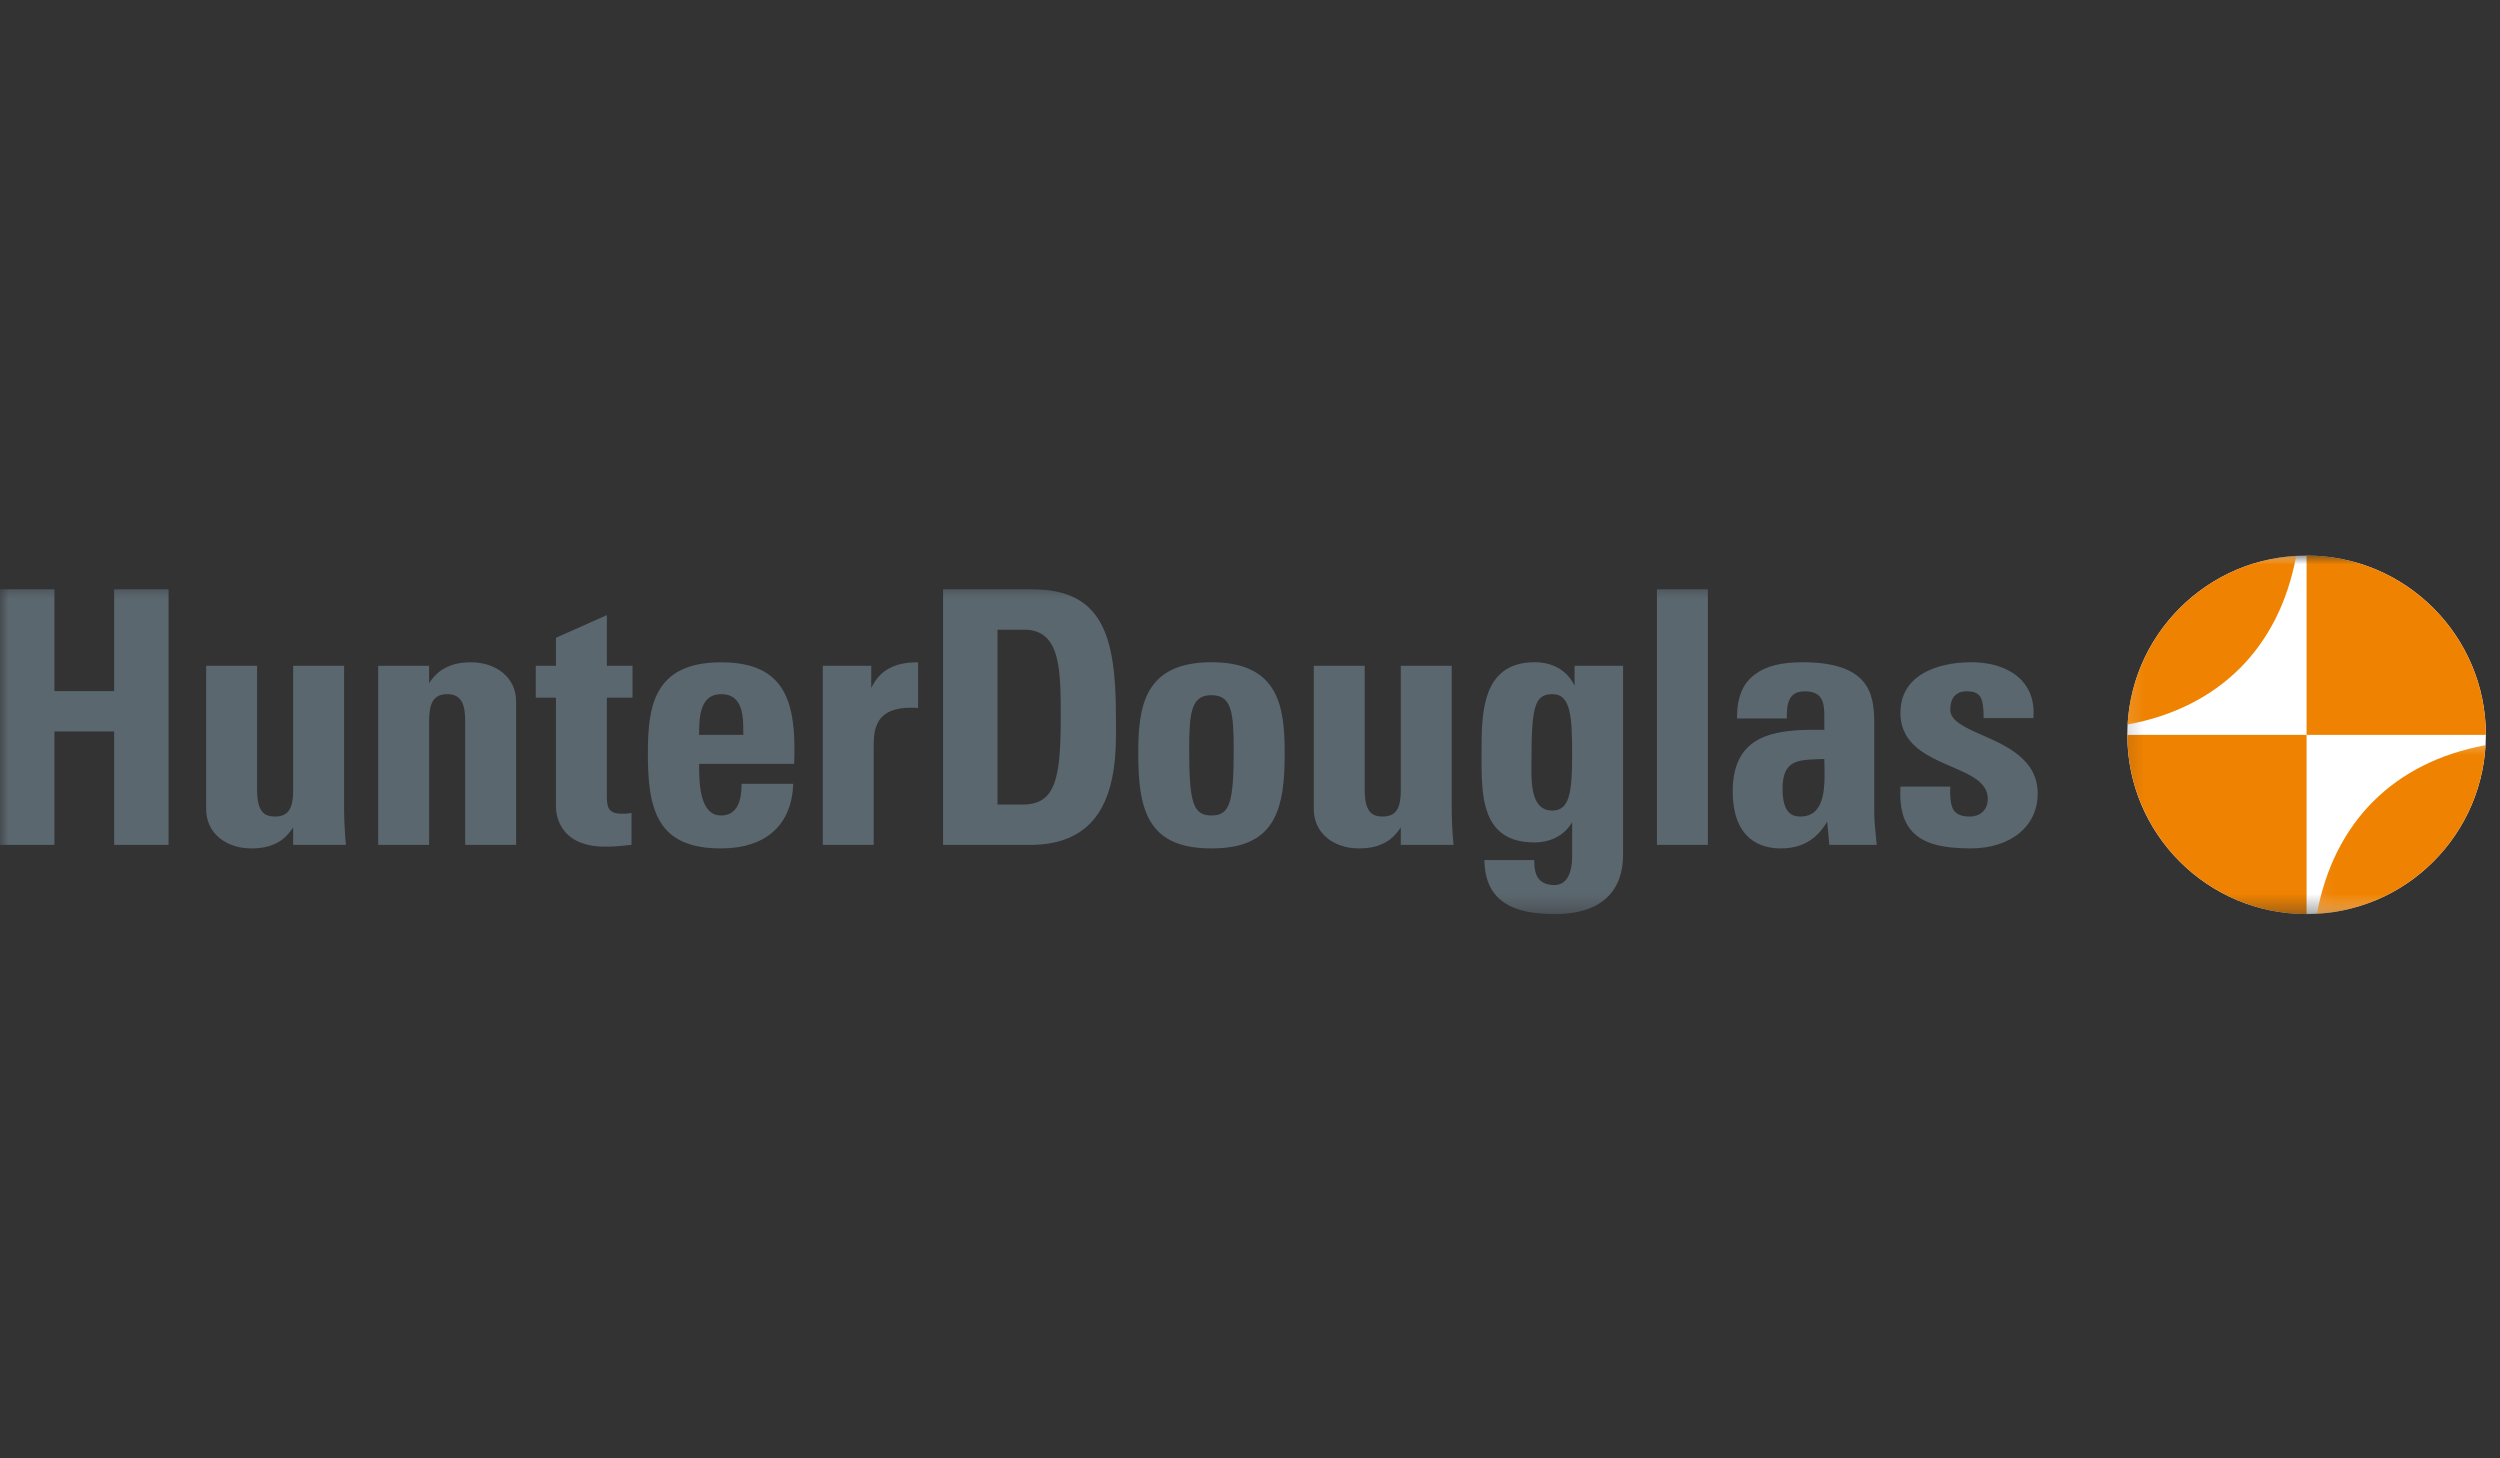 <svg width="144" height="84" viewBox="0 0 144 84" fill="none" xmlns="http://www.w3.org/2000/svg">
<rect x="0" y="0" width="144" height="84" fill="#333333" stroke="none"/>
<mask id="mask0_1082_780" style="mask-type:luminance" maskUnits="userSpaceOnUse" x="122" y="32" width="22" height="21">
<path d="M122.148 32H143.998V52.655H122.148V32Z" fill="white"/>
</mask>
<g mask="url(#mask0_1082_780)">
<path d="M143.186 42.327C143.186 48.03 138.561 52.651 132.859 52.651C127.156 52.651 122.531 48.03 122.531 42.327C122.531 36.624 127.156 32 132.859 32C138.561 32 143.186 36.624 143.186 42.327Z" fill="white"/>
<path d="M143.186 42.327C143.186 36.624 138.561 32 132.859 32V42.327H122.535C122.535 48.03 127.156 52.651 132.859 52.651V42.327H143.186Z" fill="#EF8200"/>
</g>
<mask id="mask1_1082_780" style="mask-type:luminance" maskUnits="userSpaceOnUse" x="133" y="42" width="11" height="11">
<path d="M133.074 42.42H143.999V52.655H133.074V42.42Z" fill="white"/>
</mask>
<g mask="url(#mask1_1082_780)">
<path d="M133.453 52.635C138.683 52.337 142.873 48.151 143.167 42.921C137.884 43.902 134.435 47.351 133.453 52.635Z" fill="#EF8200"/>
</g>
<mask id="mask2_1082_780" style="mask-type:luminance" maskUnits="userSpaceOnUse" x="122" y="32" width="12" height="11">
<path d="M122.148 32H133.073V42.42H122.148V32Z" fill="white"/>
</mask>
<g mask="url(#mask2_1082_780)">
<path d="M132.261 32.019C127.032 32.314 122.846 36.504 122.547 41.734C127.831 40.752 131.284 37.303 132.261 32.019Z" fill="#EF8200"/>
</g>
<mask id="mask3_1082_780" style="mask-type:luminance" maskUnits="userSpaceOnUse" x="0" y="33" width="119" height="20">
<path d="M0 33.482H118.178V52.654H0V33.482Z" fill="white"/>
</mask>
<g mask="url(#mask3_1082_780)">
<path d="M6.576 39.809H3.135V33.947H0V48.666H3.135V42.133H6.576V48.666H9.71V33.947H6.576V39.809ZM19.82 46.602V38.351H16.887V45.485C16.887 46.412 16.709 47.033 15.848 47.033C15.223 47.033 14.808 46.769 14.808 45.485V38.351H11.875V46.602C11.875 47.285 12.143 47.863 12.655 48.279C13.128 48.659 13.768 48.868 14.467 48.868C15.041 48.868 15.491 48.779 15.883 48.581C16.263 48.41 16.593 48.108 16.887 47.654V48.666H19.925L19.921 48.628C19.855 47.879 19.82 47.215 19.82 46.602ZM27.137 38.149C26.571 38.149 26.109 38.242 25.721 38.436C25.322 38.622 24.984 38.933 24.716 39.359V38.351H21.784V48.666H24.716V41.571C24.716 40.616 24.895 39.984 25.756 39.984C26.621 39.984 26.796 40.616 26.796 41.571V48.666H29.729V40.415C29.729 39.732 29.461 39.154 28.949 38.739C28.476 38.358 27.832 38.149 27.137 38.149ZM34.955 35.429L32.041 36.729L32.022 36.741V38.351H30.862V40.186H32.022V46.459C32.022 46.847 32.157 48.767 34.858 48.767C35.435 48.767 35.816 48.725 36.149 48.686C36.215 48.678 36.277 48.674 36.34 48.666L36.374 48.663V46.82L36.328 46.831C36.188 46.87 36.006 46.87 35.831 46.87C35.416 46.87 35.179 46.773 35.063 46.552C34.951 46.346 34.951 46.036 34.955 45.675V40.186H36.433V38.351H34.955L34.955 35.429ZM41.534 38.149C37.639 38.149 37.317 40.729 37.317 43.375C37.317 44.818 37.402 46.296 38.027 47.324C38.663 48.379 39.777 48.868 41.534 48.868C42.826 48.868 43.881 48.523 44.58 47.867C45.262 47.243 45.646 46.315 45.689 45.183V45.148H42.714V45.183C42.714 46.37 42.318 46.971 41.534 46.971C40.281 46.971 40.269 45.059 40.269 43.999H45.747V43.964C45.806 42.122 45.716 40.267 44.669 39.189C43.99 38.486 42.962 38.149 41.534 38.149ZM42.814 42.327H40.269V42.323C40.269 41.889 40.269 41.295 40.428 40.818C40.615 40.256 40.975 39.984 41.534 39.984C41.895 39.984 42.166 40.081 42.372 40.287C42.818 40.733 42.818 41.59 42.814 42.277V42.327ZM50.185 39.631V38.351H47.392V48.666H50.325V43.053C50.325 42.614 50.325 42.013 50.608 41.547C50.926 41.02 51.535 40.764 52.478 40.764C52.595 40.764 52.719 40.764 52.847 40.776H52.882V38.149H52.847C51.508 38.149 50.663 38.618 50.185 39.631ZM64.276 41.225C64.276 36.617 63.488 33.947 59.473 33.947H54.321V48.666H59.349C60.819 48.666 61.975 48.255 62.782 47.441C64.311 45.9 64.291 43.22 64.28 41.621C64.276 41.481 64.276 41.35 64.276 41.225ZM58.903 46.343H57.456V36.271H59.004C61.099 36.271 61.099 38.603 61.099 41.307C61.099 44.861 60.796 46.343 58.903 46.343ZM69.781 38.145C65.89 38.145 65.564 40.729 65.564 43.375C65.564 44.818 65.649 46.296 66.274 47.324C66.91 48.379 68.023 48.868 69.781 48.868C71.534 48.868 72.648 48.379 73.284 47.324C73.909 46.296 73.998 44.818 73.998 43.375C73.998 40.729 73.672 38.145 69.781 38.145ZM69.781 46.971C68.737 46.971 68.497 46.269 68.497 43.212C68.497 41.008 68.617 40.042 69.781 40.042C70.941 40.042 71.061 41.008 71.061 43.212C71.061 46.269 70.825 46.971 69.781 46.971ZM83.619 46.602V38.351H80.686V45.485C80.686 46.412 80.508 47.033 79.647 47.033C79.022 47.033 78.607 46.769 78.607 45.485V38.351H75.674V46.602C75.674 47.281 75.942 47.863 76.454 48.279C76.927 48.659 77.567 48.868 78.265 48.868C78.84 48.868 79.29 48.779 79.681 48.581C80.062 48.41 80.391 48.108 80.686 47.654V48.666H83.724L83.72 48.628C83.65 47.879 83.619 47.215 83.619 46.602ZM90.695 39.507C90.3 38.642 89.466 38.145 88.399 38.145C85.338 38.145 85.338 41.121 85.338 43.293V43.584C85.334 45.109 85.33 46.839 86.28 47.794C86.769 48.286 87.456 48.523 88.379 48.523C89.341 48.523 90.129 48.1 90.556 47.355V49.31C90.556 50.385 90.191 50.979 89.535 50.979C89.105 50.979 88.787 50.843 88.608 50.587C88.449 50.373 88.371 50.044 88.371 49.574V49.539H85.501V49.574C85.528 50.75 85.939 51.564 86.75 52.061C87.398 52.461 88.313 52.651 89.555 52.651C91.223 52.651 92.379 52.154 92.996 51.169C93.489 50.381 93.489 49.504 93.489 49.128V38.351H90.695V39.507ZM89.411 46.688C89.116 46.688 88.872 46.595 88.69 46.408C88.189 45.9 88.201 44.798 88.209 44.069C88.209 43.984 88.213 43.898 88.213 43.821C88.213 40.628 88.414 39.984 89.434 39.984C90.478 39.984 90.556 41.303 90.556 43.476C90.556 45.699 90.389 46.688 89.411 46.688ZM108.06 48.279C108.01 47.766 107.955 47.235 107.955 46.723V41.61C107.955 39.934 107.633 38.145 103.82 38.145C102.606 38.145 101.725 38.366 101.12 38.82C100.398 39.325 100.049 40.151 100.049 41.346V41.385H102.92V41.346C102.92 40.543 103.001 39.821 103.959 39.821C104.995 39.821 105.081 40.484 105.081 41.284V42.04C104.906 42.04 104.731 42.036 104.561 42.036C102.26 42.036 99.805 42.308 99.805 45.567C99.805 48.441 101.531 48.868 102.559 48.868C103.773 48.868 104.627 48.379 105.247 47.324L105.368 48.666H108.099L108.095 48.628C108.083 48.511 108.072 48.395 108.06 48.279ZM104.58 46.696C104.363 46.921 104.064 47.033 103.696 47.033C103.257 47.033 102.675 46.866 102.675 45.446C102.675 43.798 103.517 43.77 104.786 43.728C104.883 43.724 104.98 43.72 105.081 43.716C105.081 43.833 105.084 43.957 105.088 44.089C105.108 44.95 105.135 46.125 104.58 46.696ZM114.178 42.343C113.189 41.904 112.335 41.528 112.335 40.88C112.335 40.197 112.669 39.821 113.274 39.821C113.53 39.821 113.794 39.844 113.98 40.035C114.17 40.201 114.256 40.601 114.256 41.326V41.361H117.123L117.127 41.33C117.189 40.461 116.964 39.74 116.456 39.197C115.827 38.518 114.791 38.145 113.538 38.145C112.475 38.145 111.505 38.366 110.811 38.762C109.915 39.27 109.465 40.046 109.465 41.063C109.465 42.886 111.016 43.557 112.386 44.151C113.519 44.639 114.496 45.062 114.496 46.013C114.496 46.719 113.984 47.033 113.476 47.033C112.945 47.033 112.638 46.89 112.475 46.568C112.355 46.296 112.312 45.904 112.335 45.346L112.339 45.307H109.465V45.342C109.399 46.502 109.628 47.343 110.163 47.914C110.788 48.573 111.816 48.868 113.499 48.868C115.816 48.868 117.371 47.6 117.371 45.71C117.371 43.755 115.602 42.971 114.178 42.343ZM95.44 48.666H98.373V33.947H95.44V48.666Z" fill="#5B676F"/>
</g>
</svg>
